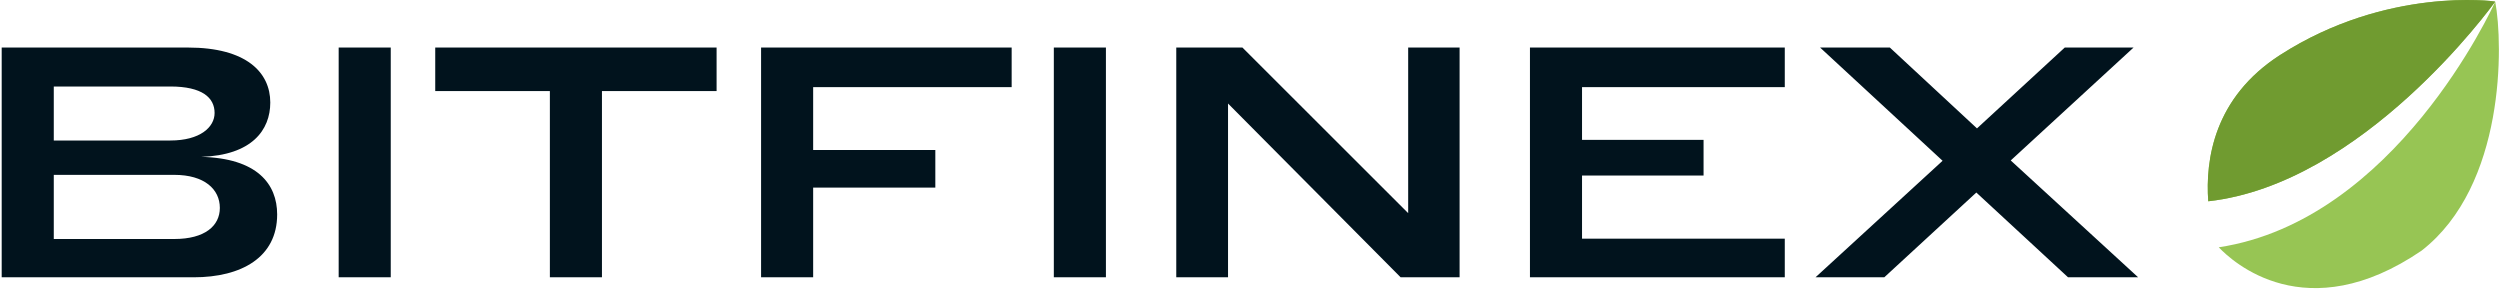 <svg width="160" height="19" viewBox="0 0 160 19" fill="none" xmlns="http://www.w3.org/2000/svg">
<path fill-rule="evenodd" clip-rule="evenodd" d="M142.001 15.827C142.86 16.736 147.579 21.094 154.987 16.037C160.343 11.869 160.209 2.833 159.695 0.105C159.515 0.502 153.294 14.114 142.001 15.827ZM159.694 0.102C159.628 0.075 152.737 -0.863 145.924 3.521C141.694 6.243 141.135 10.227 141.328 12.882C151.231 11.775 159.469 0.414 159.694 0.102Z" fill="#97C554"/>
<path fill-rule="evenodd" clip-rule="evenodd" d="M159.694 0.102C159.628 0.075 152.737 -0.863 145.924 3.521C141.694 6.243 141.135 10.227 141.328 12.882C151.231 11.775 159.469 0.414 159.694 0.102Z" fill="#709B30"/>
<path fill-rule="evenodd" clip-rule="evenodd" d="M11.156 15.296H3.442V11.191H11.156C13.085 11.191 14.07 12.112 14.07 13.306C14.07 14.458 13.105 15.296 11.156 15.296ZM10.904 8.992H3.442V5.536H10.904C12.938 5.536 13.734 6.248 13.734 7.232C13.734 8.133 12.812 8.992 10.904 8.992ZM12.875 10.039C16.124 9.934 17.298 8.321 17.298 6.562C17.298 4.635 15.768 3.043 12.036 3.043H0.108V17.747H12.393C15.453 17.747 17.738 16.469 17.738 13.725C17.738 11.777 16.46 10.123 12.875 10.039ZM21.675 3.043V17.747H25.008V3.043H21.675ZM38.525 5.829H45.862V3.043H27.855V5.829H35.192V17.747H38.525V5.829ZM48.709 3.043V17.747H52.042V12.008H59.861V9.599H52.042V5.578H64.746V3.043H48.709ZM67.445 3.043V17.747H70.779V3.043H67.445ZM78.594 6.625L89.641 17.747H93.414V3.043H90.123V13.641L79.516 3.043H75.281V17.747H78.594V6.625ZM97.917 3.043V17.747H114.226V15.275H101.25V11.233H109.028V8.95H101.25V5.578H114.226V3.043H97.917ZM136.548 3.043H132.145L126.527 8.217L120.951 3.043H116.486L124.326 10.29L116.193 17.747H120.595L126.485 12.322L132.355 17.747H136.841L128.687 10.269L136.548 3.043Z" fill="#01131D"/>
</svg>
